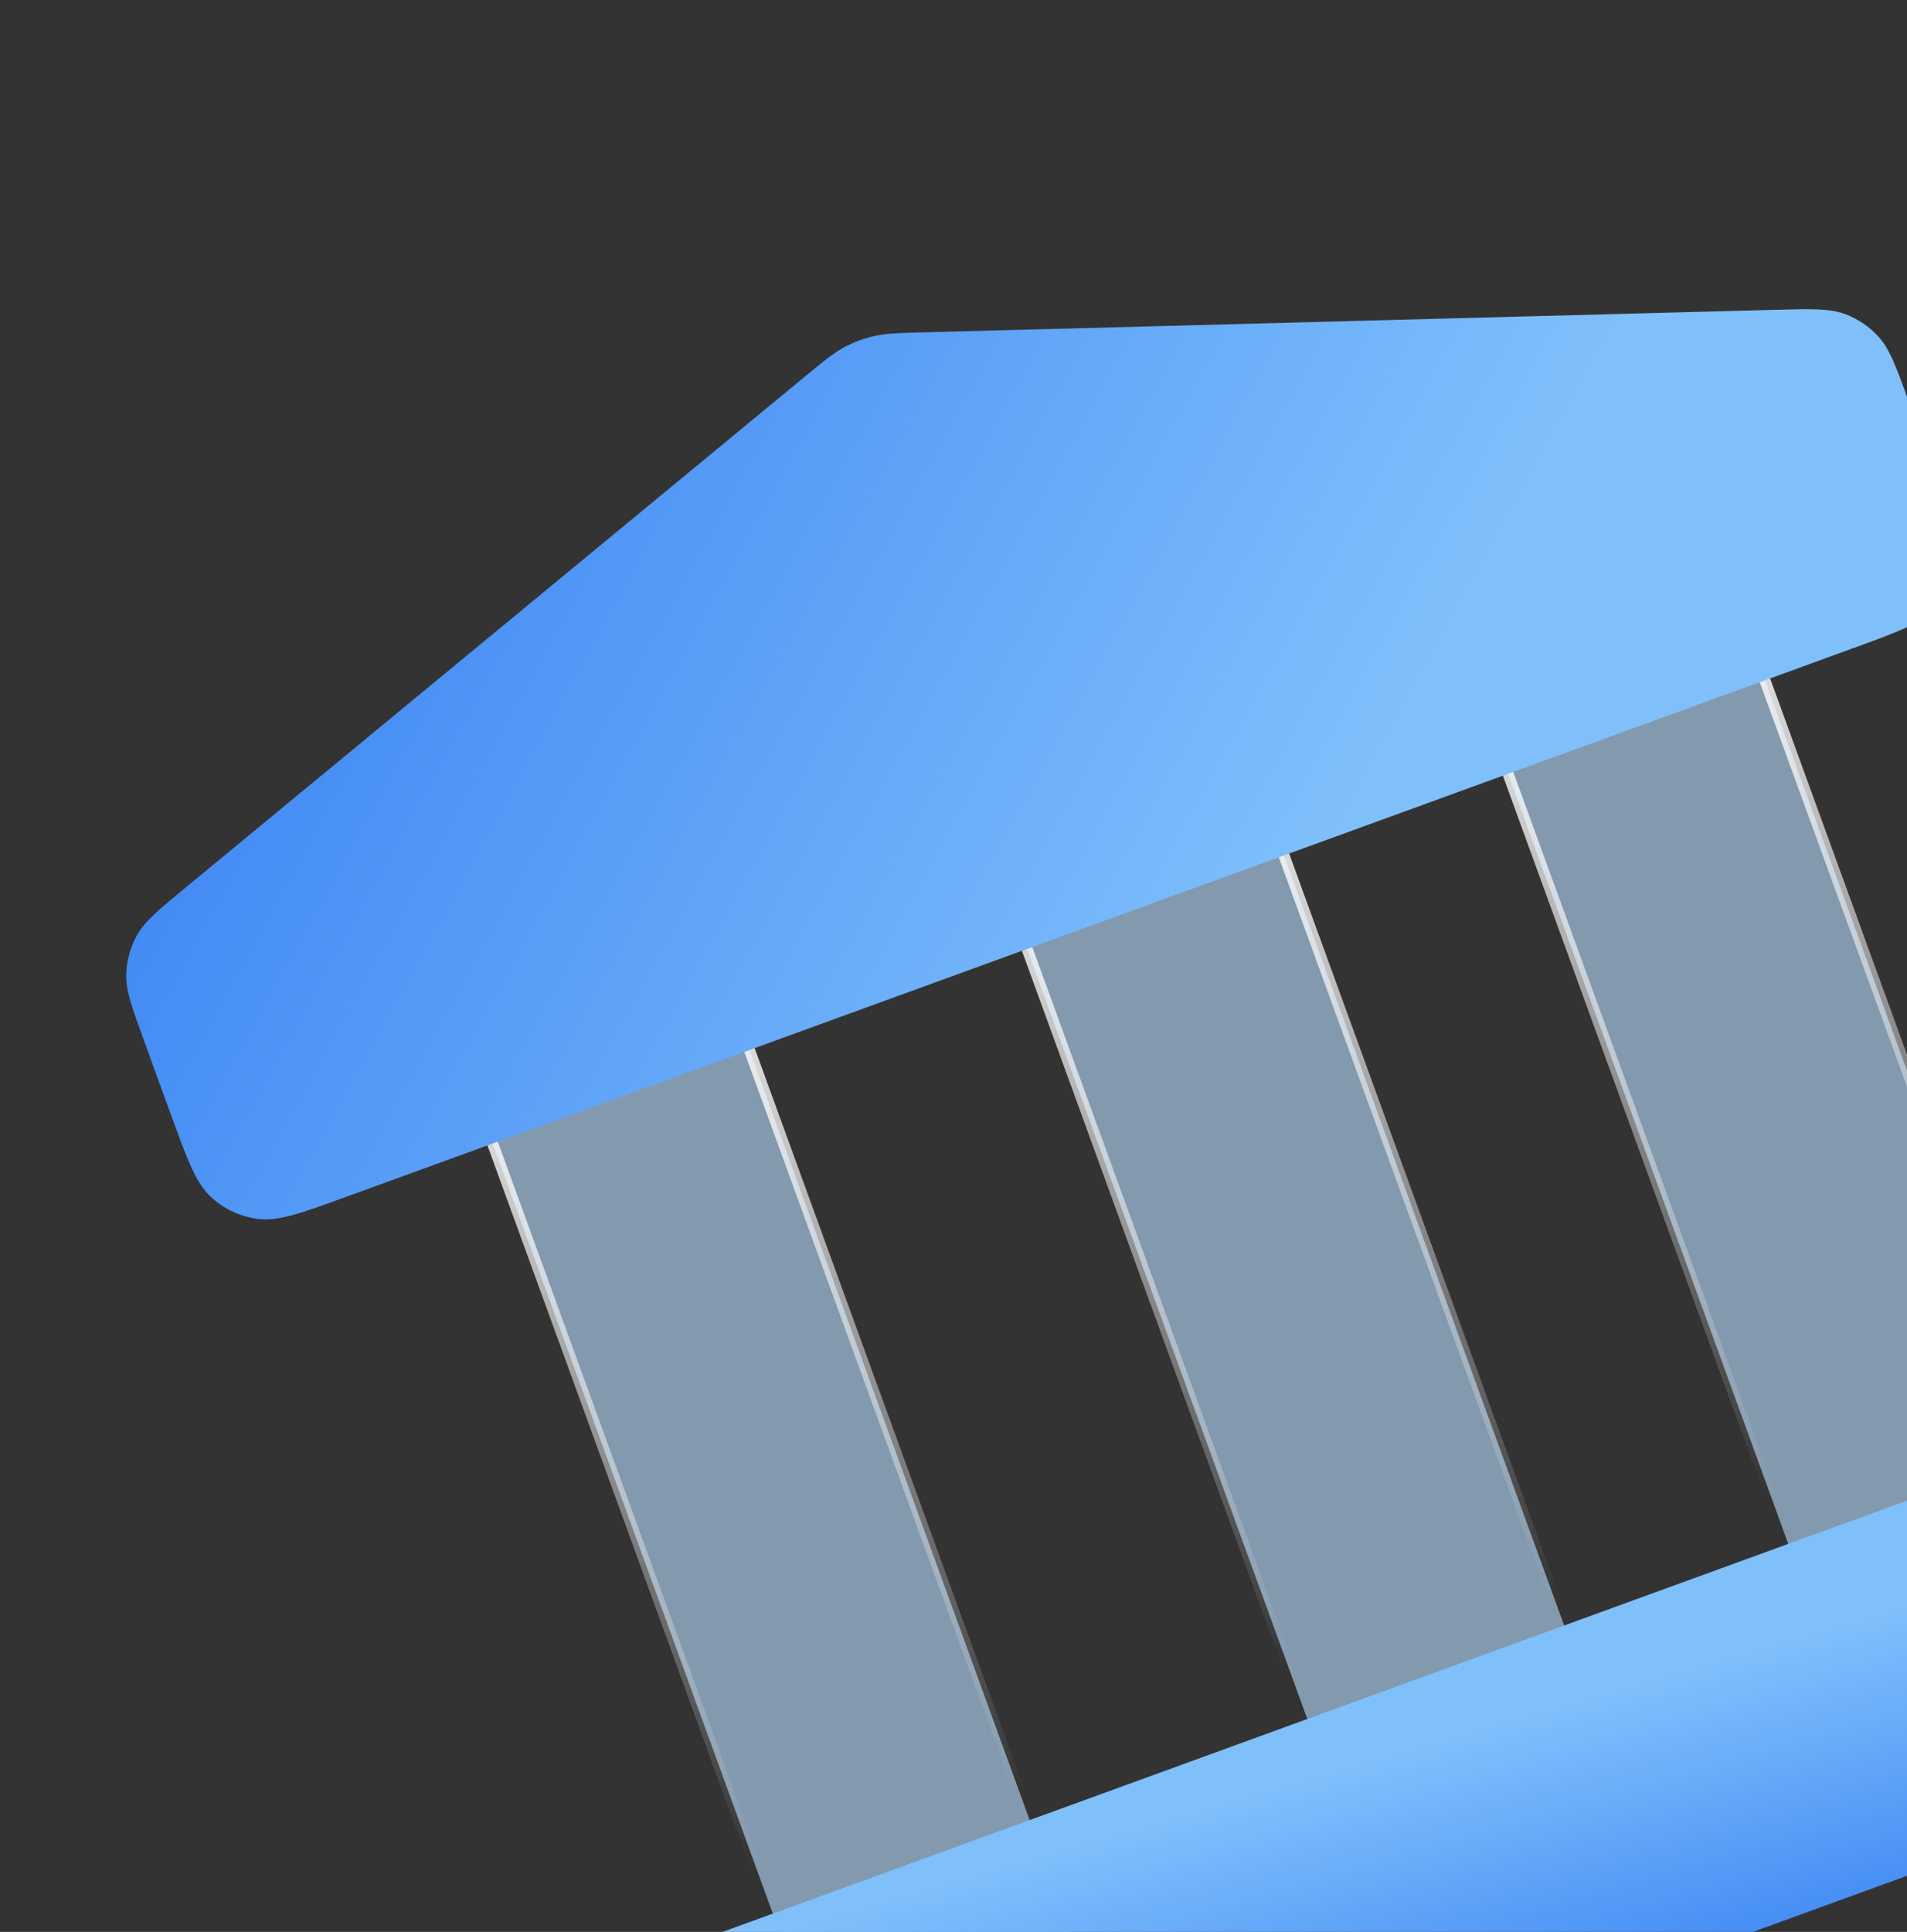 <?xml version="1.0" encoding="UTF-8"?> <svg xmlns="http://www.w3.org/2000/svg" width="157" height="159" viewBox="0 0 157 159" fill="none"><rect x="0" y="0" width="157" height="159" fill="#333333" stroke="none"/><rect data-figma-bg-blur-radius="19.7441" x="83.76" y="75.902" width="22.504" height="83.375" transform="rotate(-20 83.76 75.902)" fill="#B9DDFF" fill-opacity="0.6" stroke="url(#paint0_linear_714_885)" stroke-width="0.908"></rect><rect data-figma-bg-blur-radius="19.7441" x="123.357" y="61.49" width="22.504" height="83.375" transform="rotate(-20 123.357 61.49)" fill="#B9DDFF" fill-opacity="0.6" stroke="url(#paint1_linear_714_885)" stroke-width="0.908"></rect><rect data-figma-bg-blur-radius="19.7441" x="39.756" y="91.918" width="22.504" height="83.375" transform="rotate(-20 39.756 91.918)" fill="#B9DDFF" fill-opacity="0.6" stroke="url(#paint2_linear_714_885)" stroke-width="0.908"></rect><rect x="186.398" y="112.81" width="29.013" height="145.153" rx="7" transform="rotate(70 186.398 112.81)" fill="url(#paint3_linear_714_885)"></rect><path d="M159.28 38.911C160.644 42.657 161.325 44.53 161.104 46.226C160.917 47.654 160.294 48.99 159.32 50.052C158.163 51.311 156.29 51.993 152.544 53.356L28.526 98.495C24.78 99.859 22.907 100.541 21.211 100.319C19.783 100.132 18.447 99.509 17.385 98.535C16.126 97.379 15.444 95.506 14.081 91.76L11.843 85.612C10.852 82.89 10.357 81.529 10.392 80.201C10.421 79.076 10.721 77.975 11.266 76.992C11.91 75.829 13.027 74.907 15.262 73.064L66.223 31.028C67.825 29.706 68.626 29.045 69.523 28.57C70.286 28.165 71.098 27.861 71.939 27.666C72.928 27.436 73.966 27.408 76.042 27.353L146.207 25.497C149.155 25.419 150.629 25.38 151.894 25.848C152.965 26.244 153.922 26.895 154.683 27.746C155.582 28.752 156.087 30.137 157.095 32.908L159.28 38.911Z" fill="url(#paint4_linear_714_885)"></path><defs><clipPath id="bgblur_0_714_885_clip_path" transform="translate(-63.434 -47.88)"><rect x="83.76" y="75.902" width="22.504" height="83.375" transform="rotate(-20 83.76 75.902)"></rect></clipPath><clipPath id="bgblur_1_714_885_clip_path" transform="translate(-103.031 -33.467)"><rect x="123.357" y="61.49" width="22.504" height="83.375" transform="rotate(-20 123.357 61.49)"></rect></clipPath><clipPath id="bgblur_2_714_885_clip_path" transform="translate(-19.43 -63.896)"><rect x="39.756" y="91.918" width="22.504" height="83.375" transform="rotate(-20 39.756 91.918)"></rect></clipPath><linearGradient id="paint0_linear_714_885" x1="95.859" y1="62.989" x2="89.58" y2="142.561" gradientUnits="userSpaceOnUse"><stop stop-color="white"></stop><stop offset="0.996" stop-color="white" stop-opacity="0"></stop></linearGradient><linearGradient id="paint1_linear_714_885" x1="135.457" y1="48.576" x2="129.178" y2="128.149" gradientUnits="userSpaceOnUse"><stop stop-color="white"></stop><stop offset="0.996" stop-color="white" stop-opacity="0"></stop></linearGradient><linearGradient id="paint2_linear_714_885" x1="51.855" y1="79.005" x2="45.576" y2="158.577" gradientUnits="userSpaceOnUse"><stop stop-color="white"></stop><stop offset="0.996" stop-color="white" stop-opacity="0"></stop></linearGradient><linearGradient id="paint3_linear_714_885" x1="194.768" y1="144.563" x2="219.545" y2="146.266" gradientUnits="userSpaceOnUse"><stop stop-color="#7FC0FB"></stop><stop offset="1" stop-color="#4088F4"></stop></linearGradient><linearGradient id="paint4_linear_714_885" x1="117.779" y1="55.21" x2="41.425" y2="13.101" gradientUnits="userSpaceOnUse"><stop stop-color="#7FC0FB"></stop><stop offset="1" stop-color="#4088F4"></stop></linearGradient></defs></svg> 